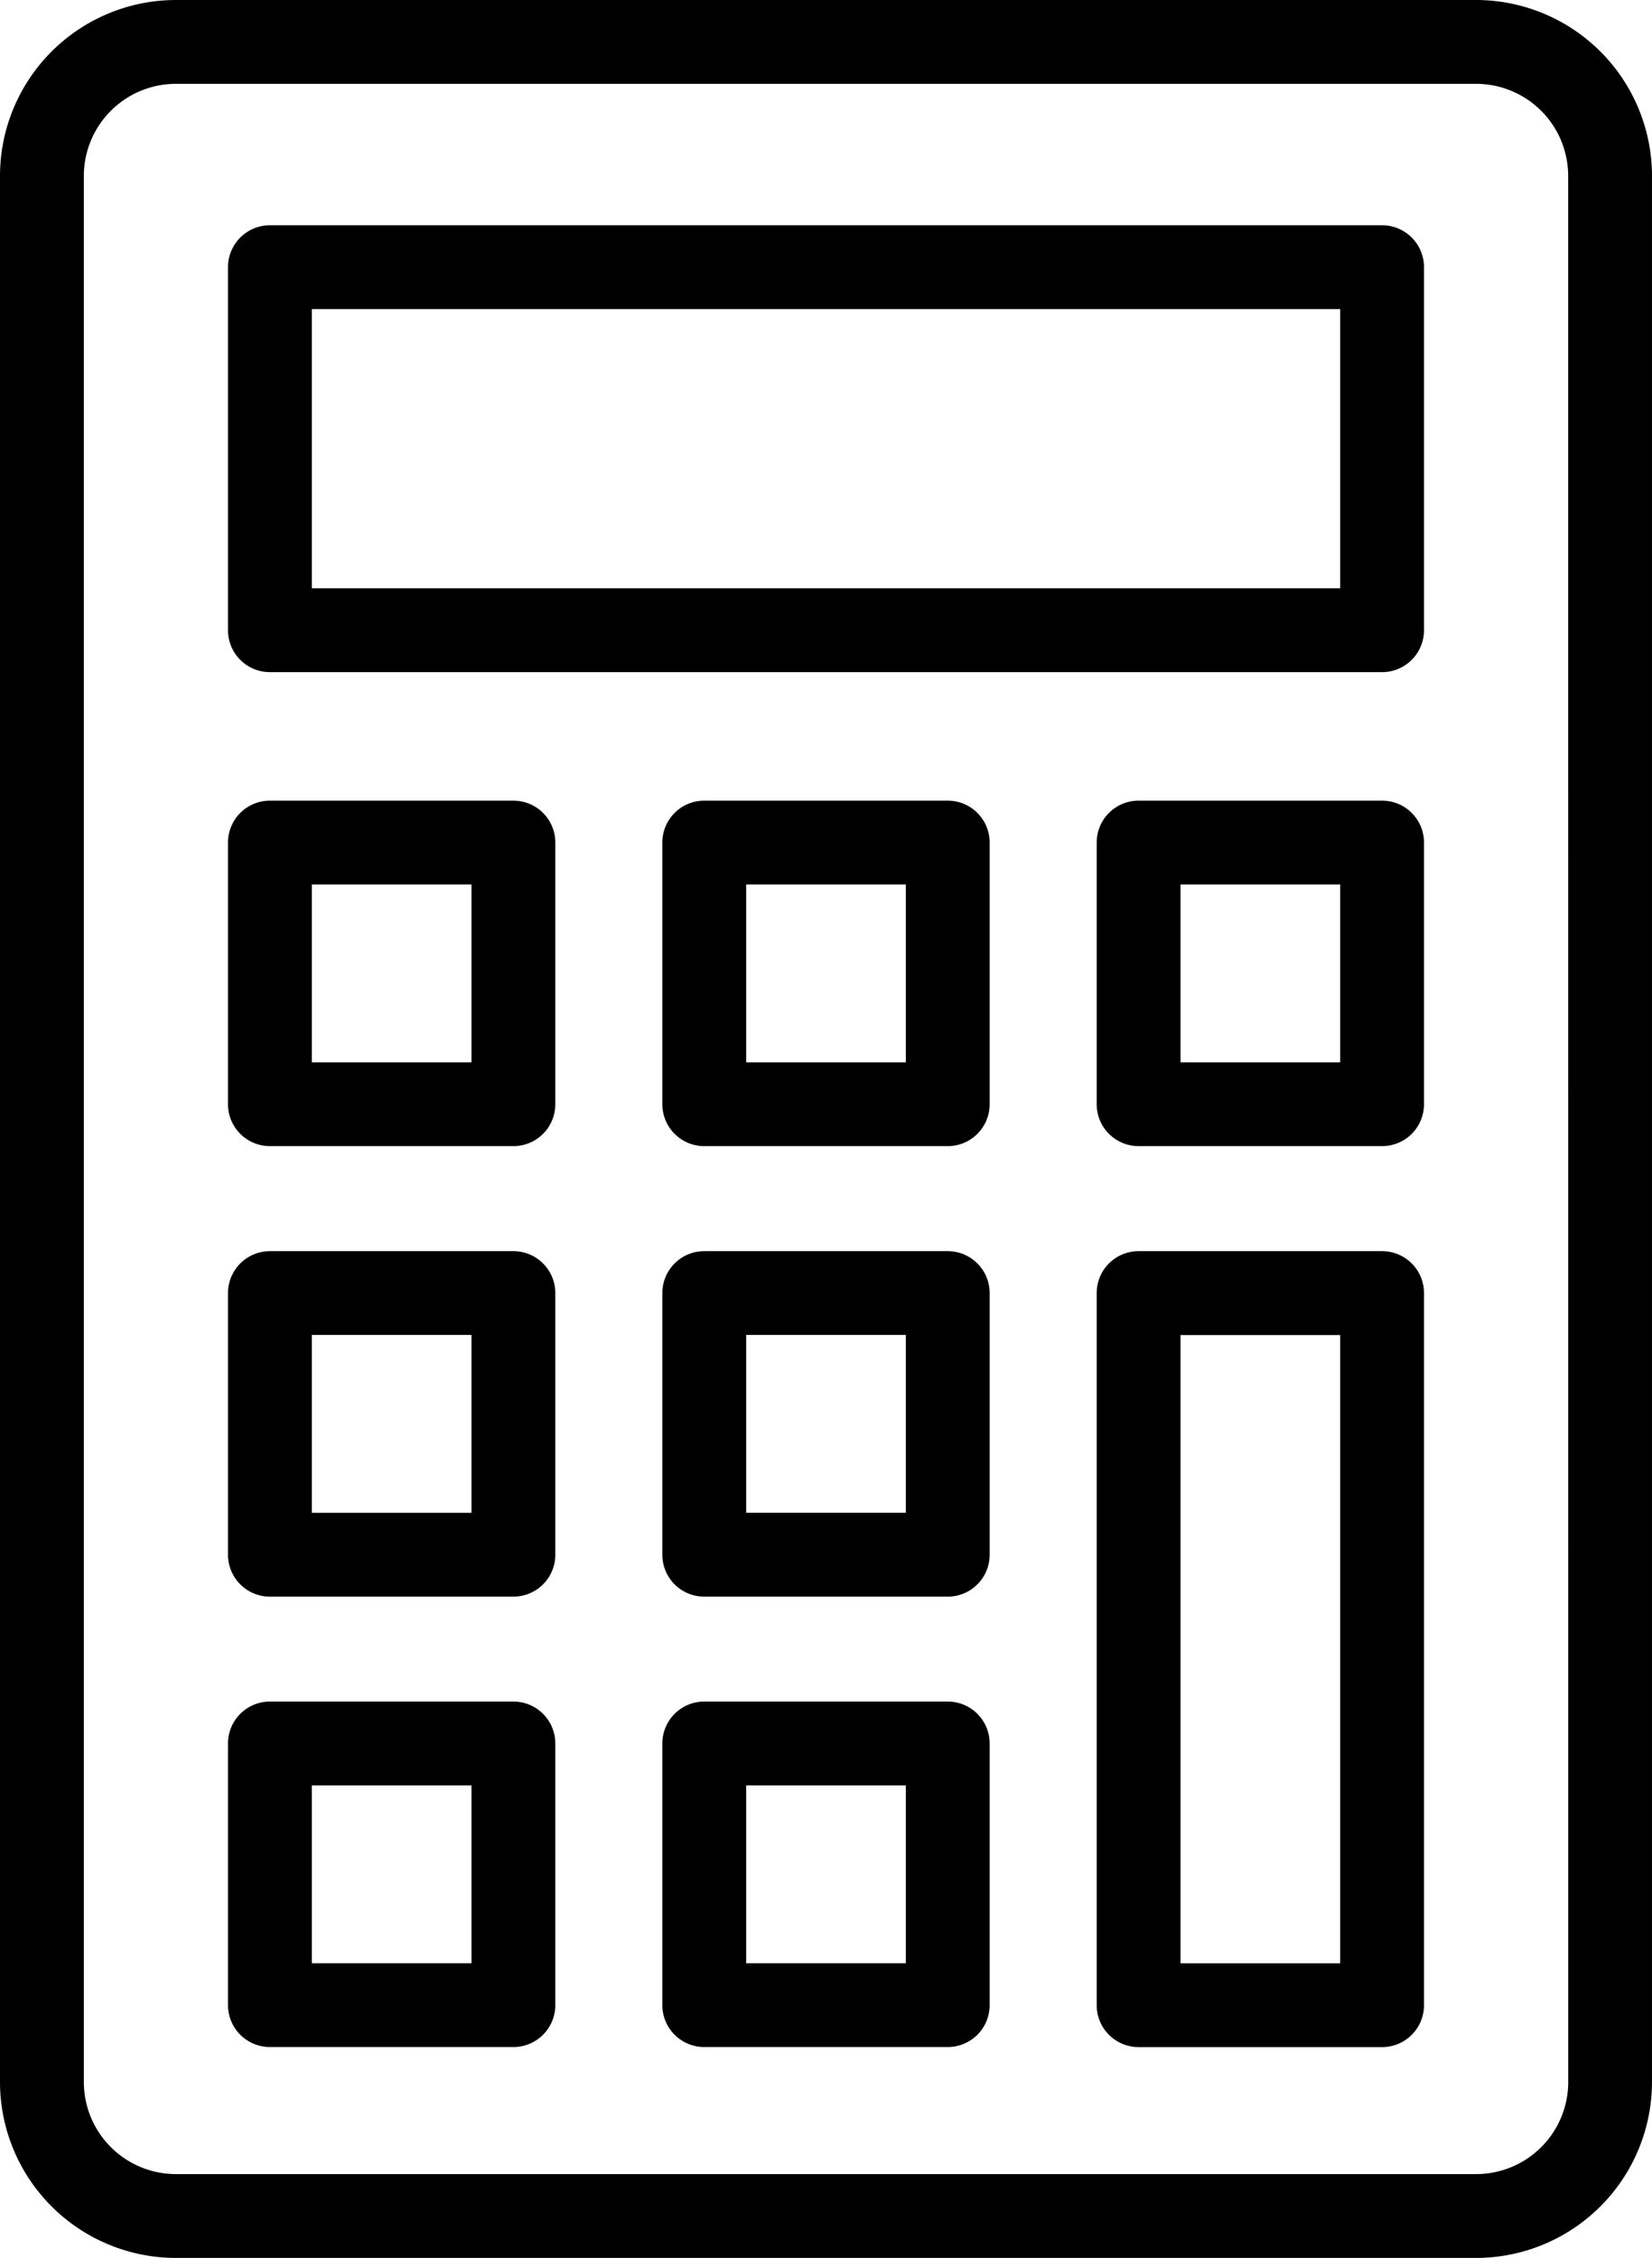 <svg xmlns="http://www.w3.org/2000/svg" width="103.872" height="141.968" viewBox="0 0 103.872 141.968">
  <g id="calculator-svgrepo-com_1_" data-name="calculator-svgrepo-com (1)" transform="translate(-68.695)">
    <g id="Group_31" data-name="Group 31" transform="translate(68.695)">
      <g id="Group_30" data-name="Group 30" transform="translate(0)">
        <path id="Path_10" data-name="Path 10" d="M161.511,0H79.752A11.069,11.069,0,0,0,68.695,11.056V130.912a11.069,11.069,0,0,0,11.056,11.056h81.759a11.069,11.069,0,0,0,11.056-11.056V11.056A11.069,11.069,0,0,0,161.511,0ZM167.3,130.912h0a5.792,5.792,0,0,1-5.785,5.785H79.752a5.792,5.792,0,0,1-5.785-5.785V11.056a5.792,5.792,0,0,1,5.785-5.785h81.759a5.792,5.792,0,0,1,5.785,5.785Z" transform="translate(-68.695)"/>
      </g>
    </g>
    <g id="Group_33" data-name="Group 33" transform="translate(83.031 14.164)">
      <g id="Group_32" data-name="Group 32" transform="translate(0)">
        <path id="Path_11" data-name="Path 11" d="M192.962,51.081h-69.93a2.635,2.635,0,0,0-2.635,2.635V76.543a2.635,2.635,0,0,0,2.635,2.635h69.93a2.635,2.635,0,0,0,2.635-2.635V53.716A2.635,2.635,0,0,0,192.962,51.081Zm-2.635,22.826H125.668V56.352h64.659Z" transform="translate(-120.397 -51.081)"/>
      </g>
    </g>
    <g id="Group_35" data-name="Group 35" transform="translate(83.031 50.341)">
      <g id="Group_34" data-name="Group 34" transform="translate(0)">
        <path id="Path_12" data-name="Path 12" d="M138.342,181.553h-15.31a2.635,2.635,0,0,0-2.635,2.635v16.452a2.635,2.635,0,0,0,2.635,2.635h15.31a2.635,2.635,0,0,0,2.635-2.635V184.188A2.635,2.635,0,0,0,138.342,181.553Zm-2.635,16.453H125.668V186.824h10.039Z" transform="translate(-120.397 -181.553)"/>
      </g>
    </g>
    <g id="Group_37" data-name="Group 37" transform="translate(83.031 78.663)">
      <g id="Group_36" data-name="Group 36" transform="translate(0)">
        <path id="Path_13" data-name="Path 13" d="M138.342,283.7h-15.31a2.635,2.635,0,0,0-2.635,2.635v16.452a2.635,2.635,0,0,0,2.635,2.635h15.31a2.635,2.635,0,0,0,2.635-2.635V286.331A2.635,2.635,0,0,0,138.342,283.7Zm-2.635,16.453H125.668V288.967h10.039Z" transform="translate(-120.397 -283.696)"/>
      </g>
    </g>
    <g id="Group_39" data-name="Group 39" transform="translate(83.031 106.986)">
      <g id="Group_38" data-name="Group 38" transform="translate(0)">
        <path id="Path_14" data-name="Path 14" d="M138.342,385.84h-15.31a2.635,2.635,0,0,0-2.635,2.635v16.452a2.635,2.635,0,0,0,2.635,2.635h15.31a2.635,2.635,0,0,0,2.635-2.635V388.475A2.635,2.635,0,0,0,138.342,385.84Zm-2.635,16.452H125.668V391.111h10.039Z" transform="translate(-120.397 -385.84)"/>
      </g>
    </g>
    <g id="Group_41" data-name="Group 41" transform="translate(110.341 50.341)">
      <g id="Group_40" data-name="Group 40" transform="translate(0)">
        <path id="Path_15" data-name="Path 15" d="M236.835,181.553h-15.31a2.635,2.635,0,0,0-2.635,2.635v16.452a2.635,2.635,0,0,0,2.635,2.635h15.31a2.635,2.635,0,0,0,2.635-2.635V184.188A2.635,2.635,0,0,0,236.835,181.553ZM234.2,198.006H224.161V186.824H234.2Z" transform="translate(-218.89 -181.553)"/>
      </g>
    </g>
    <g id="Group_43" data-name="Group 43" transform="translate(110.341 78.663)">
      <g id="Group_42" data-name="Group 42" transform="translate(0)">
        <path id="Path_16" data-name="Path 16" d="M236.835,283.7h-15.31a2.635,2.635,0,0,0-2.635,2.635v16.452a2.635,2.635,0,0,0,2.635,2.635h15.31a2.635,2.635,0,0,0,2.635-2.635V286.331A2.635,2.635,0,0,0,236.835,283.7ZM234.2,300.149H224.161V288.967H234.2Z" transform="translate(-218.89 -283.696)"/>
      </g>
    </g>
    <g id="Group_45" data-name="Group 45" transform="translate(110.341 106.986)">
      <g id="Group_44" data-name="Group 44" transform="translate(0)">
        <path id="Path_17" data-name="Path 17" d="M236.835,385.84h-15.31a2.635,2.635,0,0,0-2.635,2.635v16.452a2.635,2.635,0,0,0,2.635,2.635h15.31a2.635,2.635,0,0,0,2.635-2.635V388.475A2.635,2.635,0,0,0,236.835,385.84ZM234.2,402.292H224.161V391.111H234.2Z" transform="translate(-218.89 -385.84)"/>
      </g>
    </g>
    <g id="Group_47" data-name="Group 47" transform="translate(137.651 50.341)">
      <g id="Group_46" data-name="Group 46">
        <path id="Path_18" data-name="Path 18" d="M335.327,181.553h-15.31a2.635,2.635,0,0,0-2.635,2.635v16.452a2.635,2.635,0,0,0,2.635,2.635h15.31a2.635,2.635,0,0,0,2.635-2.635V184.188A2.635,2.635,0,0,0,335.327,181.553Zm-2.635,16.453H322.653V186.824h10.039v11.182Z" transform="translate(-317.382 -181.553)"/>
      </g>
    </g>
    <g id="Group_49" data-name="Group 49" transform="translate(137.651 78.663)">
      <g id="Group_48" data-name="Group 48">
        <path id="Path_19" data-name="Path 19" d="M335.327,283.7h-15.31a2.635,2.635,0,0,0-2.635,2.635v44.775a2.635,2.635,0,0,0,2.635,2.635h15.31a2.635,2.635,0,0,0,2.635-2.635V286.332A2.635,2.635,0,0,0,335.327,283.7Zm-2.635,44.775H322.653v-39.5h10.039v39.5Z" transform="translate(-317.382 -283.696)"/>
      </g>
    </g>
  </g>
</svg>
